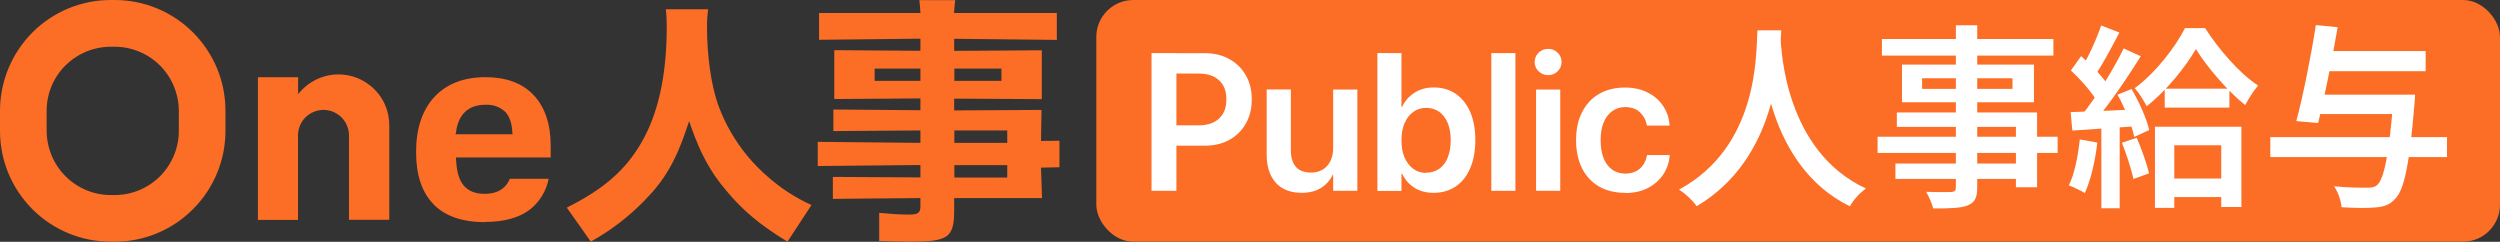 <?xml version="1.0" encoding="UTF-8"?><svg id="b" xmlns="http://www.w3.org/2000/svg" width="248.15" height="24" viewBox="0 0 248.15 24"><rect x="0" y="0" width="248.15" height="24" fill="#333333" stroke="none"/><g id="c"><path d="M3.22,20.77c2.06,2.06,4.86,3.22,7.77,3.22h.4c2.92,0,5.71-1.16,7.77-3.23,2.06-2.06,3.22-4.86,3.22-7.77v-2c0-2.92-1.16-5.71-3.22-7.77C17.1,1.16,14.31,0,11.39,0h-.4c-2.92,0-5.71,1.16-7.77,3.22C1.16,5.29,0,8.08,0,11v2c0,2.92,1.16,5.71,3.22,7.77ZM6.5,6.5c1.19-1.19,2.81-1.86,4.5-1.86h.38c1.69,0,3.3.67,4.5,1.86,1.19,1.19,1.86,2.81,1.87,4.5v1.99c0,1.69-.67,3.3-1.86,4.5-1.19,1.19-2.81,1.87-4.49,1.87h-.4c-1.69,0-3.3-.67-4.5-1.87-1.19-1.19-1.86-2.81-1.87-4.5v-2c0-1.69.67-3.3,1.87-4.5ZM90.35,23.99c-.63,0-2.12-.02-3.08-.07v-2.79c1.13.1,2.02.17,2.89.17.75,0,1.2-.05,1.2-.77v-.87l-8.69.08v-2.18l8.69.05v-1.23l-10.19.1v-2.4l10.19.1v-1.23l-8.64.06v-2.14l8.64.07v-1.17l-8.55.06v-4.85l8.55.06v-1.2l-10.06.11V1.29h10.06s-.05-.96-.11-1.28h3.57c-.06.32-.12,1.28-.12,1.28h10.2v2.67l-10.19-.11v1.2l8.7-.06v4.85l-8.7-.05v1.17l8.67-.05-.05,3.08,1.83-.02v2.63l-1.83.04.1,3.02h-8.72v1.21c0,2.71-.57,3.12-4.38,3.12h.02ZM94.73,17.62h5.25v-1.23h-5.25v1.23ZM94.73,14.18h5.25v-1.23h-5.25v1.23ZM94.73,8.03h4.67v-1.22h-4.67v1.22ZM86.82,8.03h4.54v-1.22h-4.54v1.22ZM78.17,23.99c-2.69-1.63-4.47-3.12-6.08-5.07-1.53-1.79-2.53-3.61-3.47-6.27l-.22-.62-.21.63c-1.11,3.32-2.22,5.22-4.22,7.25-1.57,1.61-3.36,2.99-5.33,4.07l-2.38-3.37c3.67-1.84,5.84-3.73,7.42-6.48,1.66-2.86,2.5-6.71,2.5-11.44,0-.59-.02-1.18-.09-1.77h4.2c-.08.61-.12,1.23-.11,1.84,0,2.78.41,5.68,1.08,7.58,1,2.79,2.71,5.27,4.95,7.2,1.3,1.15,2.76,2.1,4.34,2.81l-2.38,3.63ZM43.04,20.29c1.15,1.17,2.87,1.76,5.1,1.76v-.02c1.86,0,3.34-.4,4.41-1.19.99-.76,1.67-1.86,1.91-3.09h-3.86c-.29.73-.96,1.49-2.52,1.49-.9,0-1.6-.29-2.04-.81-.44-.52-.69-1.3-.76-2.4l-.03-.4h9.41v-1.18c0-2.15-.58-3.84-1.7-5.02-1.12-1.18-2.73-1.77-4.76-1.77-2.15,0-3.86.65-5.07,1.95-1.21,1.3-1.83,3.14-1.83,5.47s.59,4.03,1.74,5.2ZM45.26,13.17c.21-1.81,1.22-2.77,2.92-2.77h.02c.36-.02.71.03,1.05.15.34.12.64.31.9.55.43.45.67,1.16.71,2.09l.02.14h-5.67l.05-.16ZM34.64,21.83v-8.39c0-.67-.27-1.31-.74-1.79-.47-.47-1.12-.74-1.79-.74s-1.31.27-1.79.74c-.47.47-.74,1.12-.74,1.79v8.39h-3.98V7.66h3.99v1.68l.26-.29c.66-.73,1.52-1.25,2.47-1.5.95-.25,1.96-.21,2.89.1.93.32,1.75.9,2.36,1.67.61.78.97,1.71,1.05,2.69l.02.45v9.36h-4.01Z" style="fill:#fc6d26; fill-rule:evenodd; stroke-width:0px;"/><rect x="108.82" width="139.33" height="23.99" rx="3.67" ry="3.67" style="fill:#fc6d26; stroke-width:0px;"/><path d="M229.6,9.4h8.71v1.92h-8.71v-1.92ZM230.47,5.07h10.3v2h-10.3v-2ZM225.35,13.61h17.54v1.98h-17.54v-1.98ZM237.59,9.4h2.13s-.02.64-.06.93c-.5,6.01-1.01,8.48-1.9,9.39-.56.62-1.11.8-1.98.87-.72.08-2.04.06-3.36-.02-.04-.6-.33-1.49-.74-2.08,1.38.14,2.74.14,3.28.14.47,0,.72-.04.99-.25.7-.62,1.2-3.1,1.63-8.63v-.35ZM229.87,2.49l2.17.21c-.54,3.12-1.34,7.1-1.94,9.51l-2.17-.19c.66-2.44,1.47-6.48,1.94-9.53Z" style="fill:#fff; stroke-width:0px;"/><path d="M214.87,8.8h6.42v1.88h-6.42v-1.88ZM214.99,17.72h6.62v1.84h-6.62v-1.84ZM217.96,4.88c-1.05,1.79-2.89,4.11-4.89,5.67-.25-.56-.78-1.36-1.18-1.8,2.02-1.47,4.04-4.06,4.99-5.96h2c1.34,2.08,3.36,4.46,5.26,5.7-.45.52-.93,1.28-1.28,1.94-1.79-1.42-3.8-3.8-4.89-5.55ZM213.9,12.58h8.58v7.97h-2v-6.13h-4.66v6.21h-1.92v-8.05ZM208.57,2.53l1.8.7c-.76,1.46-1.67,3.18-2.43,4.27l-1.4-.62c.72-1.14,1.57-3.01,2.02-4.35ZM210.78,4.8l1.71.78c-1.38,2.23-3.26,4.97-4.73,6.66l-1.22-.7c1.46-1.75,3.24-4.64,4.25-6.73ZM205.56,6.99l1.01-1.42c1.03.89,2.25,2.13,2.75,3.03l-1.09,1.59c-.49-.91-1.67-2.27-2.68-3.2ZM210.18,9.4l1.4-.56c.76,1.28,1.51,2.99,1.75,4.07l-1.49.68c-.21-1.11-.91-2.85-1.65-4.19ZM205.52,11.13c1.76-.06,4.33-.16,6.87-.29l-.02,1.67c-2.37.17-4.81.33-6.67.45l-.17-1.82ZM210.62,14.17l1.47-.49c.49,1.13,1.01,2.58,1.22,3.53l-1.55.56c-.19-.97-.7-2.48-1.14-3.61ZM206.43,13.84l1.75.31c-.21,1.84-.66,3.76-1.24,5.01-.37-.23-1.16-.6-1.59-.76.58-1.16.91-2.89,1.09-4.56ZM208.58,12.02h1.82v8.65h-1.82v-8.65Z" style="fill:#fff; stroke-width:0px;"/><path d="M194.15,2.51h2.11v16.09c0,1.07-.27,1.51-.97,1.8-.72.27-1.75.29-3.4.29-.12-.49-.45-1.22-.7-1.65.99.04,2.15.02,2.48.02.35-.02.47-.14.47-.47V2.51ZM186.8,3.87h17.02v1.65h-17.02v-1.65ZM190.79,7.77v1.05h8.97v-1.05h-8.97ZM188.79,6.41h13.1v3.74h-13.1v-3.74ZM188.29,11.16h13.91v7.43h-2.1v-6h-11.82v-1.44ZM186.37,13.57h17.87v1.61h-17.87v-1.61ZM188.14,16.23h13.08v1.53h-13.08v-1.53Z" style="fill:#fff; stroke-width:0px;"/><path d="M174.44,3.01h2.37c-.17,3.2-.45,12.75-8.4,17.46-.37-.54-1.03-1.18-1.75-1.65,7.84-4.25,7.65-13.25,7.78-15.81ZM176.73,3.5c.06,1.63.52,11.51,8.48,15.21-.66.49-1.28,1.18-1.59,1.77-8.32-4.09-8.75-14.84-8.91-16.78l2.02-.19Z" style="fill:#fff; stroke-width:0px;"/><path d="M161.31,19.14c-1,0-1.86-.21-2.59-.63-.73-.42-1.29-1.03-1.69-1.81-.39-.79-.59-1.72-.59-2.79h0c0-1.08.2-2,.6-2.78.4-.78.96-1.39,1.69-1.81.73-.42,1.58-.63,2.56-.63.88,0,1.65.17,2.29.51.65.33,1.16.78,1.52,1.35.37.56.57,1.17.62,1.85v.07h-2.24l-.02-.08c-.09-.49-.32-.9-.68-1.24-.36-.35-.85-.52-1.48-.52-.49,0-.91.14-1.28.41-.37.27-.65.64-.85,1.14-.2.49-.29,1.07-.29,1.75h0c0,.7.1,1.3.3,1.79.2.49.49.86.85,1.12.37.26.8.39,1.29.39.59,0,1.07-.16,1.44-.48.37-.32.6-.75.71-1.27v-.09h2.27v.07c-.07.7-.29,1.33-.67,1.89-.38.56-.89,1-1.53,1.33-.64.32-1.38.48-2.24.48Z" style="fill:#fff; stroke-width:0px;"/><path d="M152.47,18.94v-10.05h2.4v10.05h-2.4ZM153.67,7.46c-.37,0-.69-.13-.95-.38-.26-.26-.39-.57-.39-.92s.13-.68.39-.93c.26-.25.57-.38.95-.38s.69.13.94.38c.26.25.39.56.39.93s-.13.66-.39.92c-.25.25-.57.38-.94.38Z" style="fill:#fff; stroke-width:0px;"/><path d="M148.03,18.94V5.27h2.39v13.67h-2.39Z" style="fill:#fff; stroke-width:0px;"/><path d="M142.29,19.14c-.73,0-1.36-.17-1.89-.5-.54-.34-.95-.81-1.23-1.4h-.06v1.71h-2.39V5.27h2.39v5.34h.06c.28-.6.7-1.07,1.24-1.41.55-.35,1.18-.52,1.89-.52.85,0,1.58.21,2.19.63.62.42,1.1,1.02,1.44,1.8.34.78.51,1.71.51,2.79h0c0,1.09-.17,2.02-.51,2.8-.33.78-.81,1.39-1.44,1.81-.62.42-1.35.63-2.2.63ZM141.56,17.14c.51,0,.94-.13,1.3-.39.37-.26.65-.63.84-1.11.2-.49.3-1.06.3-1.72h0c0-.67-.1-1.24-.3-1.71-.2-.48-.48-.85-.84-1.11s-.8-.39-1.3-.39-.91.13-1.28.4c-.37.26-.65.63-.86,1.11-.21.48-.31,1.05-.31,1.71h0c0,.66.1,1.23.31,1.71.21.48.5.85.86,1.12.37.27.8.4,1.28.4Z" style="fill:#fff; stroke-width:0px;"/><path d="M129.2,19.14c-.73,0-1.36-.15-1.88-.45-.52-.3-.91-.74-1.18-1.3-.27-.56-.41-1.23-.41-2.01v-6.5h2.4v6.02c0,.71.16,1.26.49,1.65.33.39.84.58,1.51.58.45,0,.84-.1,1.17-.3.33-.2.58-.49.76-.85.18-.37.27-.79.27-1.27v-5.82h2.4v10.05h-2.4v-1.58h-.05c-.26.54-.65.98-1.17,1.3-.51.32-1.15.48-1.91.48Z" style="fill:#fff; stroke-width:0px;"/><path d="M115.54,14.44v-2h3.43c.87,0,1.55-.22,2.03-.67.49-.45.73-1.08.73-1.89v-.02c0-.82-.24-1.45-.73-1.89-.48-.45-1.16-.67-2.03-.67h-3.43v-2.02h4.04c.93,0,1.74.19,2.43.58.7.38,1.25.91,1.64,1.6.4.68.6,1.48.6,2.4v.02c0,.91-.2,1.71-.6,2.4-.39.69-.94,1.23-1.64,1.61-.69.38-1.51.57-2.43.57h-4.04ZM114.3,18.94V5.27h2.47v13.67h-2.47Z" style="fill:#fff; stroke-width:0px;"/></g></svg>